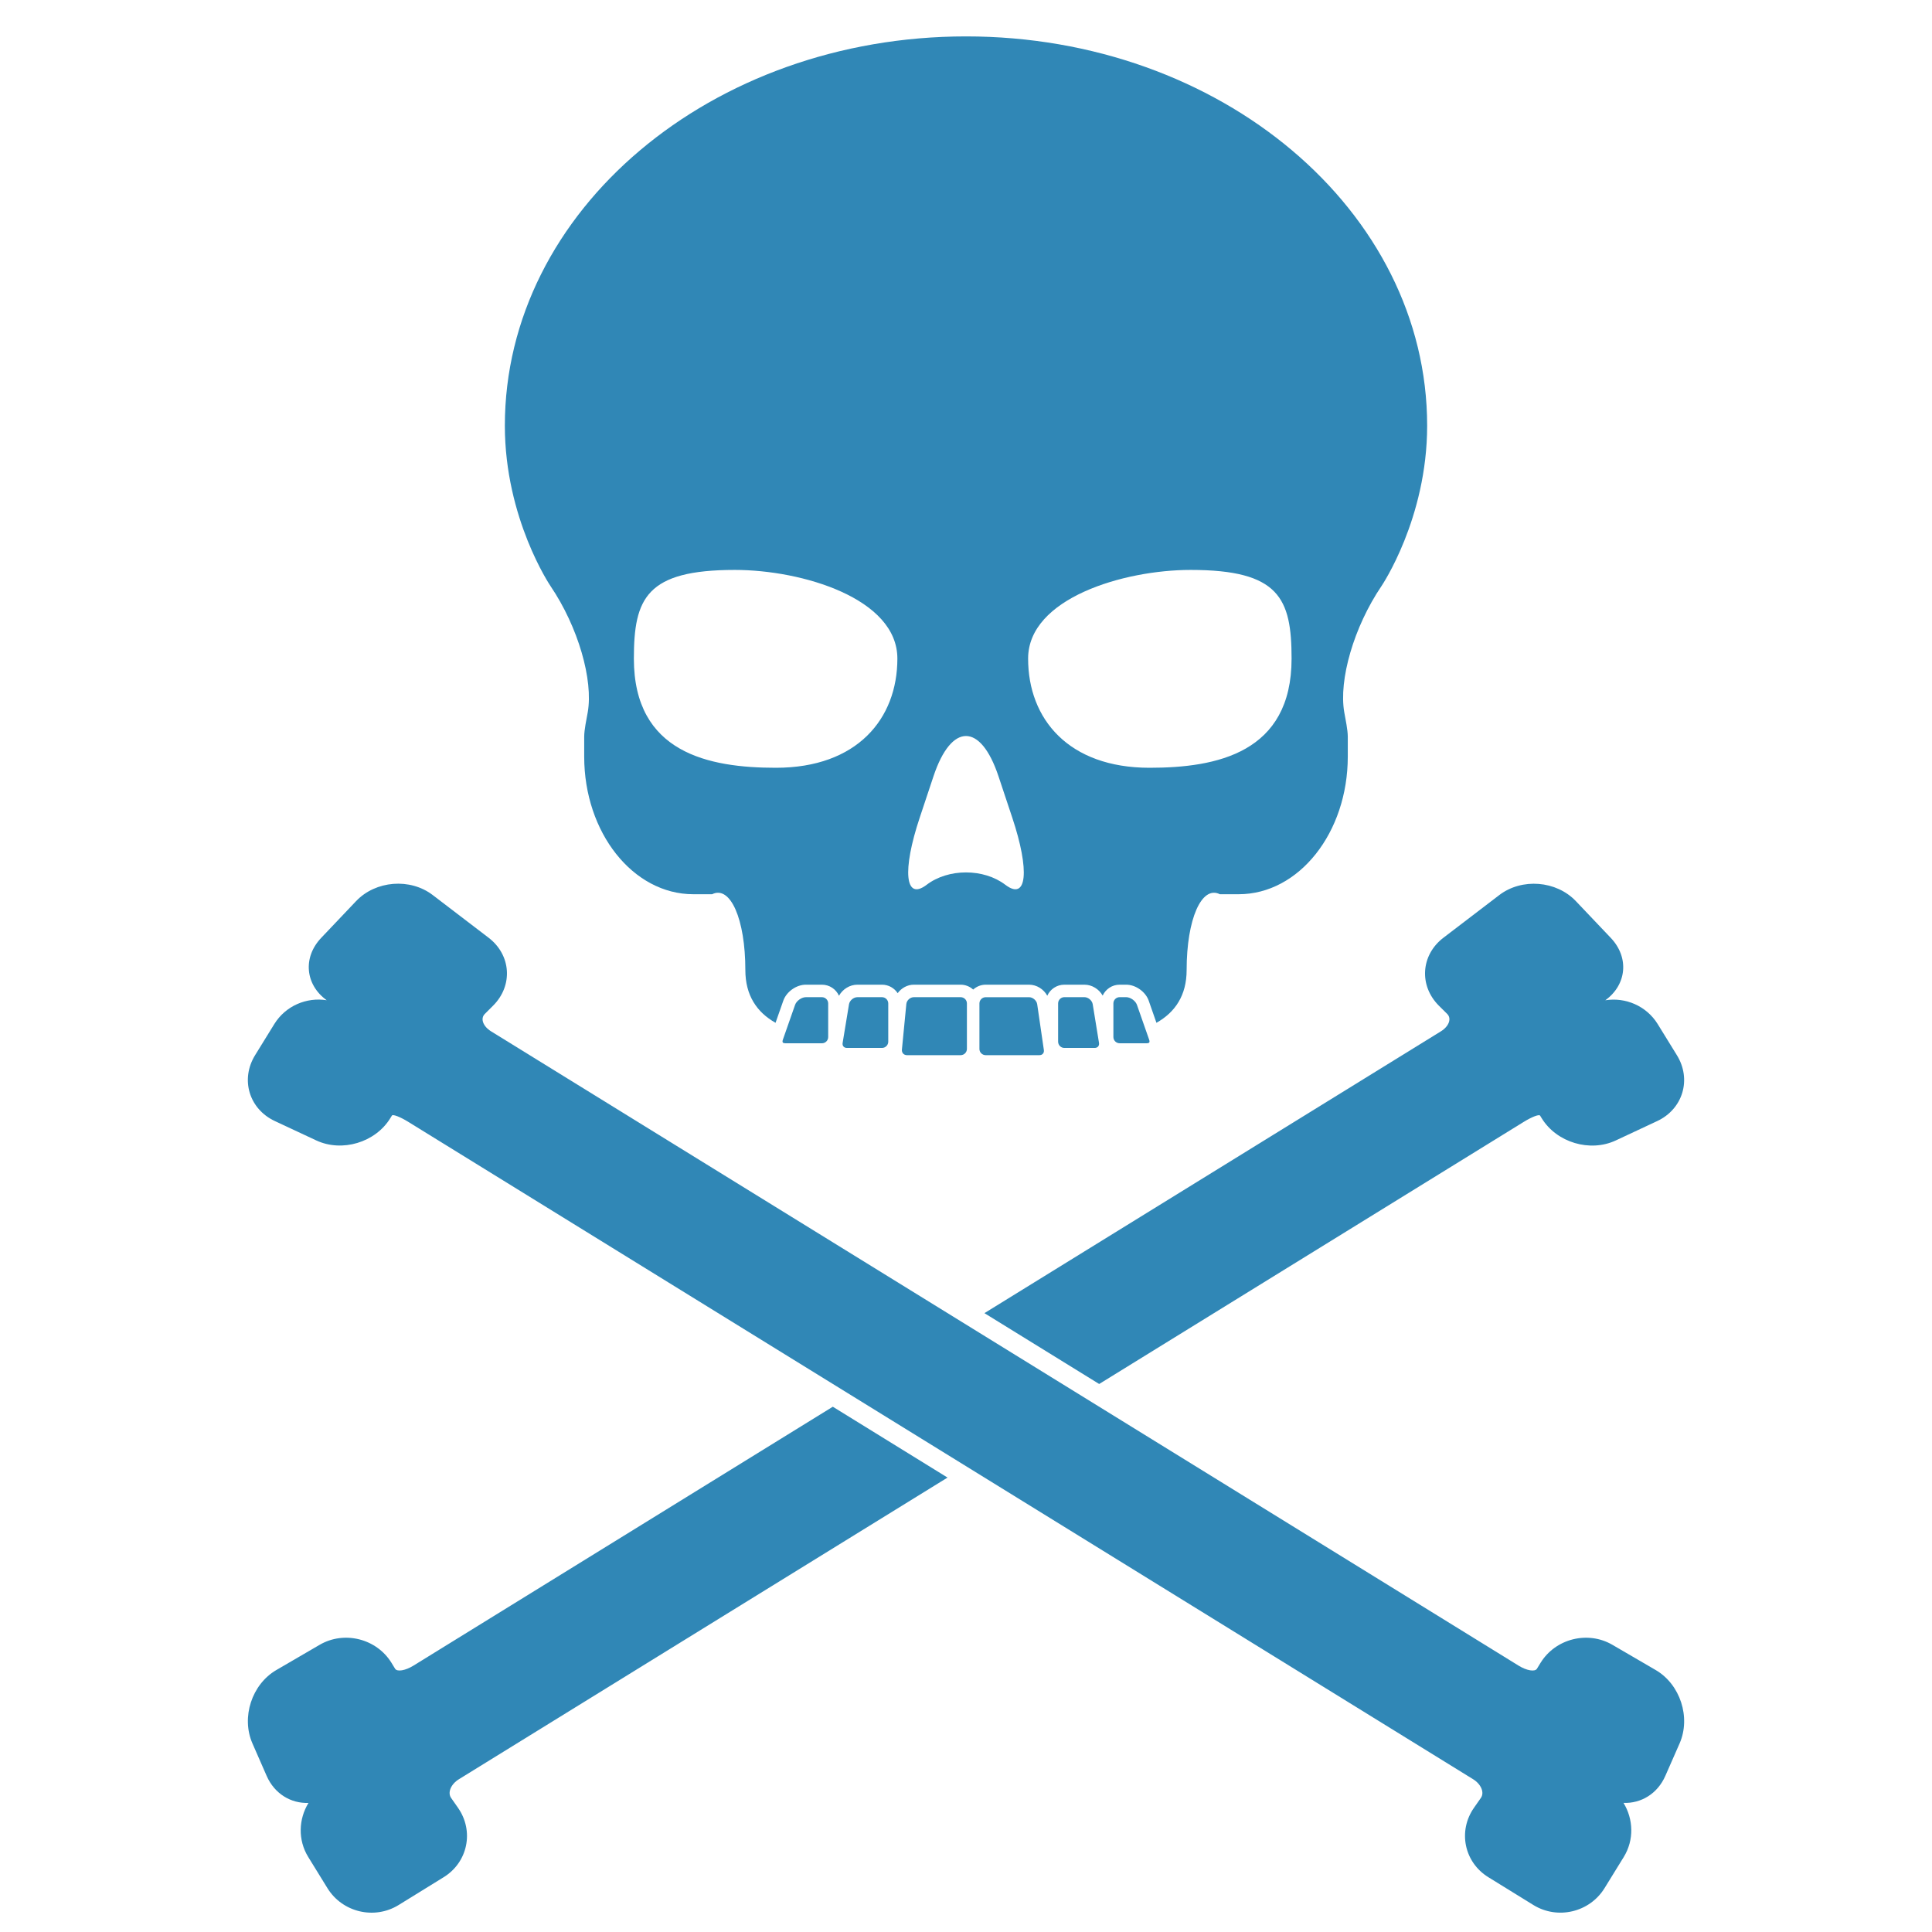 <svg fill="#3087B6" xmlns="http://www.w3.org/2000/svg" xmlns:xlink="http://www.w3.org/1999/xlink" version="1.1" x="0px" y="0px" viewBox="0 0 100 100" enable-background="new 0 0 100 100" xml:space="preserve"><g><path fill="#3087B6" d="M73.869,22.032c0-11.127-10.687-20.148-23.868-20.148c-13.182,0-23.87,9.021-23.87,20.148   c0,4.814,2.36,8.297,2.36,8.297c1.44,2.127,2.223,4.876,1.93,6.538c-0.063,0.352-0.183,0.907-0.183,1.265c0,0.242,0,0.575,0,1.031   c0,3.935,2.527,7.122,5.646,7.122c0.976,0,0.976,0,0.976,0c0.945-0.472,1.719,1.292,1.719,3.923c0,1.317,0.598,2.189,1.563,2.732   l0.402-1.146c0.162-0.462,0.674-0.827,1.166-0.827h0.833c0.393,0,0.731,0.236,0.883,0.573c0.189-0.339,0.556-0.573,0.952-0.573   h1.275c0.338,0,0.636,0.175,0.81,0.439c0.192-0.263,0.502-0.439,0.836-0.439h2.426c0.249,0,0.475,0.098,0.647,0.252   c0.173-0.154,0.397-0.252,0.647-0.252h2.246c0.395,0,0.757,0.234,0.942,0.571c0.153-0.337,0.49-0.571,0.884-0.571h1.037   c0.395,0,0.756,0.23,0.946,0.564c0.154-0.332,0.489-0.564,0.879-0.564h0.339c0.49,0,1.003,0.365,1.165,0.827l0.4,1.146   c0.966-0.544,1.563-1.417,1.563-2.732c0-2.63,0.774-4.395,1.719-3.923c0,0,0,0,0.976,0c3.117,0,5.646-3.187,5.646-7.122   c0-0.456,0-0.789,0-1.031c0-0.357-0.12-0.914-0.182-1.267c-0.292-1.663,0.488-4.409,1.931-6.537   C71.509,30.329,73.869,26.847,73.869,22.032z M40.16,39.74c-3.473,0-7.351-0.77-7.351-5.651c0-3.121,0.643-4.59,5.225-4.59   c3.473,0,8.414,1.469,8.414,4.59C46.448,37.212,44.359,39.74,40.16,39.74z M52.035,45.796c-1.118-0.853-2.952-0.853-4.071,0   c-1.119,0.853-1.28-0.718-0.355-3.489l0.71-2.132c0.925-2.772,2.437-2.772,3.361,0l0.71,2.132   C53.315,45.078,53.156,46.649,52.035,45.796z M59.501,39.74c-4.197,0-6.286-2.528-6.286-5.651c0-3.121,4.941-4.59,8.411-4.59   c4.585,0,5.226,1.469,5.226,4.59C66.852,38.971,62.976,39.74,59.501,39.74z"></path></g><g><path fill="#3087B6" d="M45.652,51.614h-1.274c-0.199,0-0.401,0.171-0.434,0.368l-0.329,1.997   c-0.012,0.073,0.002,0.141,0.042,0.187c0.041,0.049,0.105,0.075,0.18,0.075h1.815c0.178,0,0.324-0.146,0.324-0.324v-1.979   C45.976,51.76,45.83,51.614,45.652,51.614z"></path><path fill="#3087B6" d="M42.543,51.614H41.71c-0.219,0-0.484,0.188-0.556,0.394l-0.635,1.813c-0.021,0.061-0.021,0.11-0.001,0.138   c0.019,0.027,0.068,0.041,0.13,0.041h1.896c0.179,0,0.323-0.144,0.323-0.322v-1.739C42.867,51.76,42.721,51.614,42.543,51.614z"></path><path fill="#3087B6" d="M57.953,53.999h1.402c0.063,0,0.111-0.015,0.131-0.041c0.018-0.028,0.017-0.078-0.004-0.138l-0.635-1.813   c-0.073-0.205-0.336-0.394-0.555-0.394h-0.34c-0.179,0-0.323,0.146-0.323,0.323v1.74C57.63,53.854,57.774,53.999,57.953,53.999z"></path><path fill="#3087B6" d="M51.019,54.615h2.777c0.078,0,0.144-0.026,0.185-0.076c0.042-0.048,0.062-0.117,0.049-0.192l-0.345-2.368   c-0.028-0.193-0.225-0.364-0.419-0.364h-2.247c-0.178,0-0.324,0.146-0.324,0.323v2.354C50.694,54.471,50.841,54.615,51.019,54.615z   "></path><path fill="#3087B6" d="M49.724,51.614h-2.425c-0.188,0-0.369,0.164-0.387,0.351l-0.229,2.361c-0.008,0.08,0.015,0.152,0.063,0.207   c0.048,0.052,0.12,0.082,0.199,0.082h2.778c0.178,0,0.324-0.145,0.324-0.324v-2.354C50.048,51.76,49.902,51.614,49.724,51.614z"></path><path fill="#3087B6" d="M55.09,54.241h1.569c0.076,0,0.14-0.026,0.181-0.076c0.039-0.046,0.055-0.114,0.044-0.187l-0.325-1.998   c-0.031-0.195-0.232-0.367-0.43-0.367H55.09c-0.178,0-0.322,0.146-0.322,0.324v1.979C54.768,54.095,54.912,54.241,55.09,54.241z"></path></g><g><path fill="#3087B6" d="M74.908,52.482c0.237,0.238,0.091,0.641-0.328,0.9L50.954,67.968l5.939,3.667l21.975-13.566   c0.419-0.259,0.798-0.404,0.846-0.326c0.049,0.079,0.088,0.143,0.088,0.143c0.773,1.252,2.496,1.767,3.828,1.144l2.147-1.004   c1.332-0.625,1.791-2.157,1.018-3.41l-0.994-1.612c-0.584-0.944-1.673-1.397-2.711-1.23c1.105-0.798,1.252-2.209,0.284-3.229   l-1.805-1.9c-1.012-1.067-2.798-1.209-3.967-0.316l-2.892,2.209c-1.169,0.894-1.274,2.476-0.234,3.516L74.908,52.482z"></path><path fill="#3087B6" d="M23.351,93.063c-0.196-0.277-0.015-0.714,0.404-0.972l25.289-15.612l-5.938-3.667L21.398,86.214   c-0.419,0.258-0.843,0.329-0.948,0.159s-0.189-0.309-0.189-0.309c-0.773-1.252-2.445-1.67-3.716-0.929l-2.242,1.306   c-1.271,0.741-1.827,2.449-1.237,3.798l0.735,1.678c0.409,0.936,1.264,1.436,2.166,1.402c-0.511,0.834-0.558,1.916-0.011,2.802   l0.994,1.612c0.773,1.252,2.43,1.643,3.682,0.871l2.332-1.44c1.251-0.772,1.585-2.39,0.741-3.595L23.351,93.063z"></path></g><path fill="#3087B6" d="M86.936,90.239c0.59-1.349,0.033-3.057-1.237-3.798l-2.242-1.306c-1.271-0.741-2.942-0.323-3.716,0.929  c0,0-0.084,0.139-0.189,0.309s-0.529,0.099-0.948-0.159L25.42,53.383c-0.419-0.26-0.566-0.662-0.328-0.9l0.431-0.431  c1.041-1.04,0.935-2.622-0.234-3.516l-2.892-2.209c-1.168-0.894-2.955-0.751-3.967,0.316l-1.804,1.9  c-0.968,1.02-0.822,2.431,0.284,3.229c-1.038-0.167-2.126,0.286-2.71,1.23l-0.995,1.612c-0.773,1.253-0.314,2.785,1.018,3.41  l2.147,1.004c1.333,0.623,3.055,0.108,3.828-1.144c0,0,0.039-0.063,0.088-0.143c0.048-0.078,0.427,0.067,0.846,0.326l55.113,34.023  c0.419,0.258,0.601,0.694,0.404,0.972l-0.354,0.506c-0.844,1.205-0.51,2.822,0.741,3.595l2.332,1.44  c1.252,0.771,2.908,0.381,3.682-0.871l0.994-1.612c0.547-0.886,0.5-1.968-0.011-2.802c0.902,0.033,1.757-0.467,2.166-1.402  L86.936,90.239z"></path></svg>
